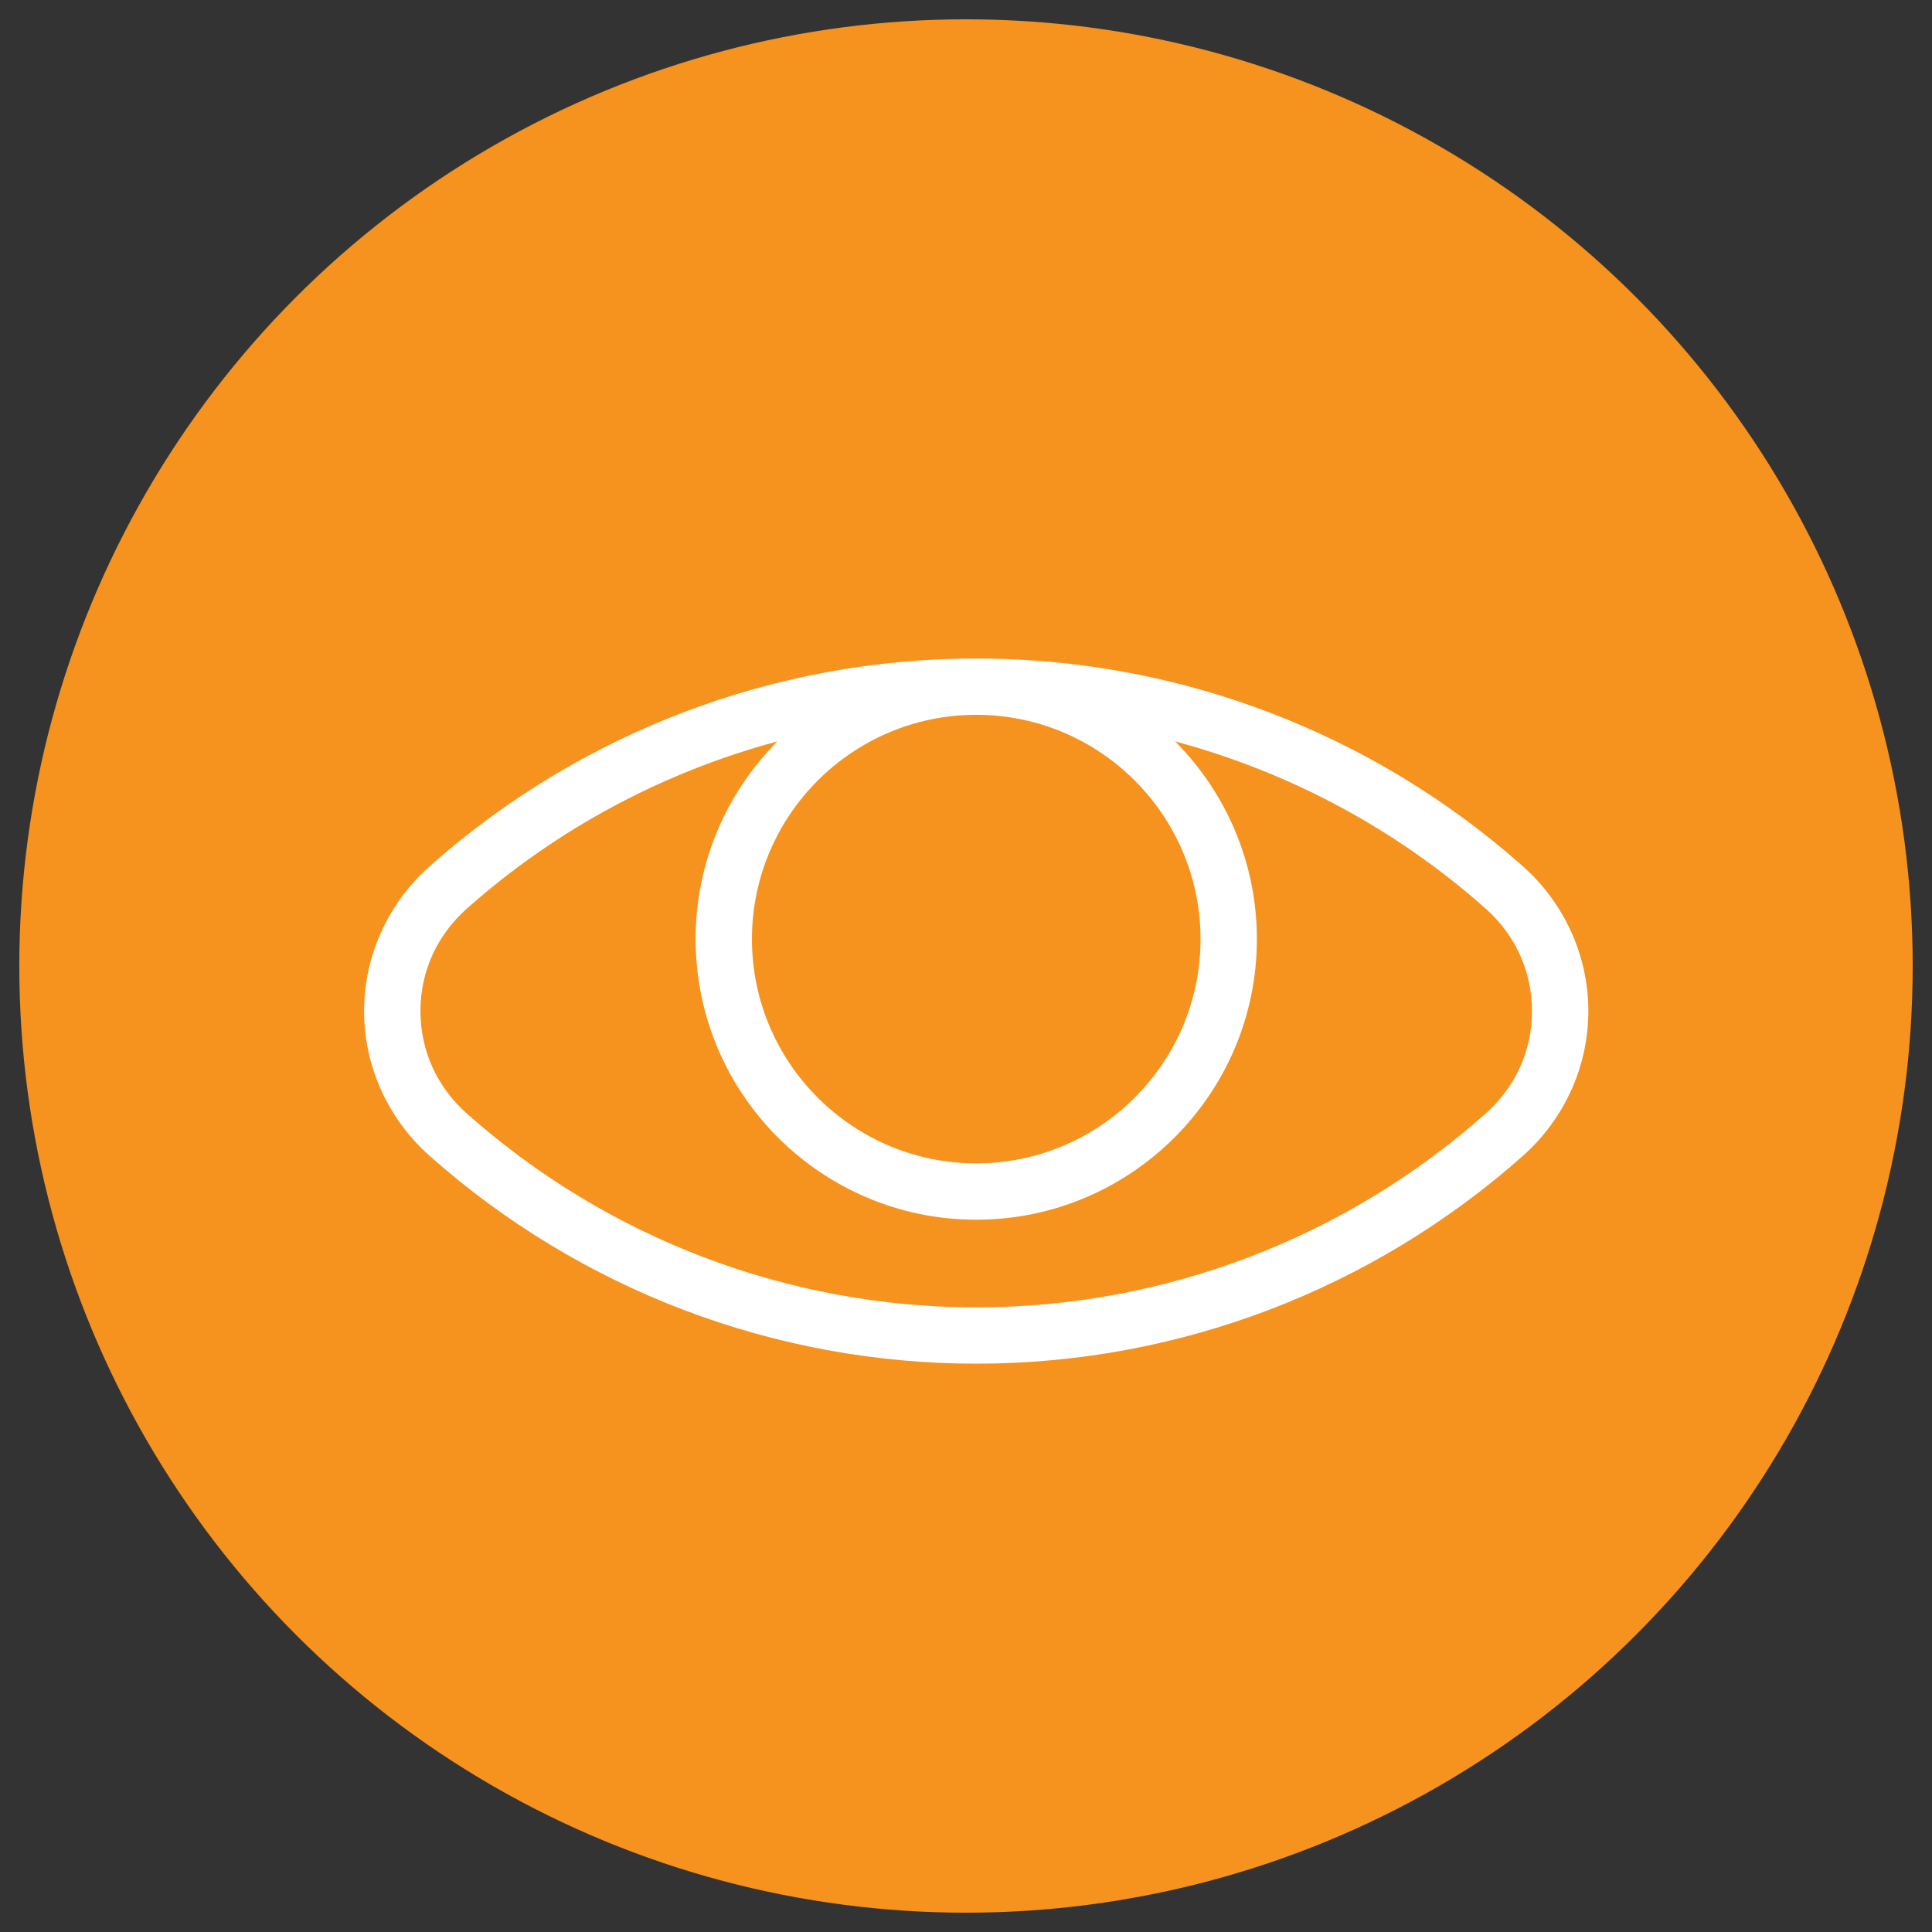 <?xml version="1.0" encoding="UTF-8"?> <svg xmlns="http://www.w3.org/2000/svg" id="Layer_1" data-name="Layer 1" width="150" height="150" viewBox="0 0 150 150"><rect x="0" y="0" width="150" height="150" fill="#333333" stroke="none"/><circle cx="75" cy="75" r="73.501" style="fill: #f6921e;"></circle><path d="M118.24,67.262c-11.723-10.407-26.795-16.138-42.444-16.138s-30.721,5.731-42.444,16.138c-3.23,2.867-5.084,6.964-5.084,11.24s1.854,8.371,5.084,11.236c11.723,10.407,26.795,16.138,42.444,16.138s30.721-5.731,42.444-16.138c3.226-2.865,5.08-6.962,5.08-11.236,0-4.276-1.85-8.374-5.08-11.24Zm-25.031,5.65c0,9.6-7.81,17.411-17.414,17.411s-17.414-7.812-17.414-17.411c0-9.602,7.81-17.414,17.414-17.414s17.414,7.812,17.414,17.414Zm22.126,13.554c-10.92,9.696-24.963,15.036-39.539,15.036s-28.62-5.34-39.539-15.036c-2.328-2.066-3.614-4.894-3.614-7.963,0-3.072,1.282-5.9,3.614-7.968,6.981-6.198,15.244-10.593,24.101-12.974-3.92,3.942-6.35,9.367-6.35,15.351,0,12.013,9.775,21.786,21.788,21.786s21.788-9.773,21.788-21.786c0-5.984-2.43-11.409-6.35-15.351,8.857,2.381,17.12,6.775,24.101,12.974,2.328,2.066,3.61,4.896,3.61,7.968,0,3.07-1.282,5.898-3.61,7.963Z" style="fill: #fff;"></path></svg> 